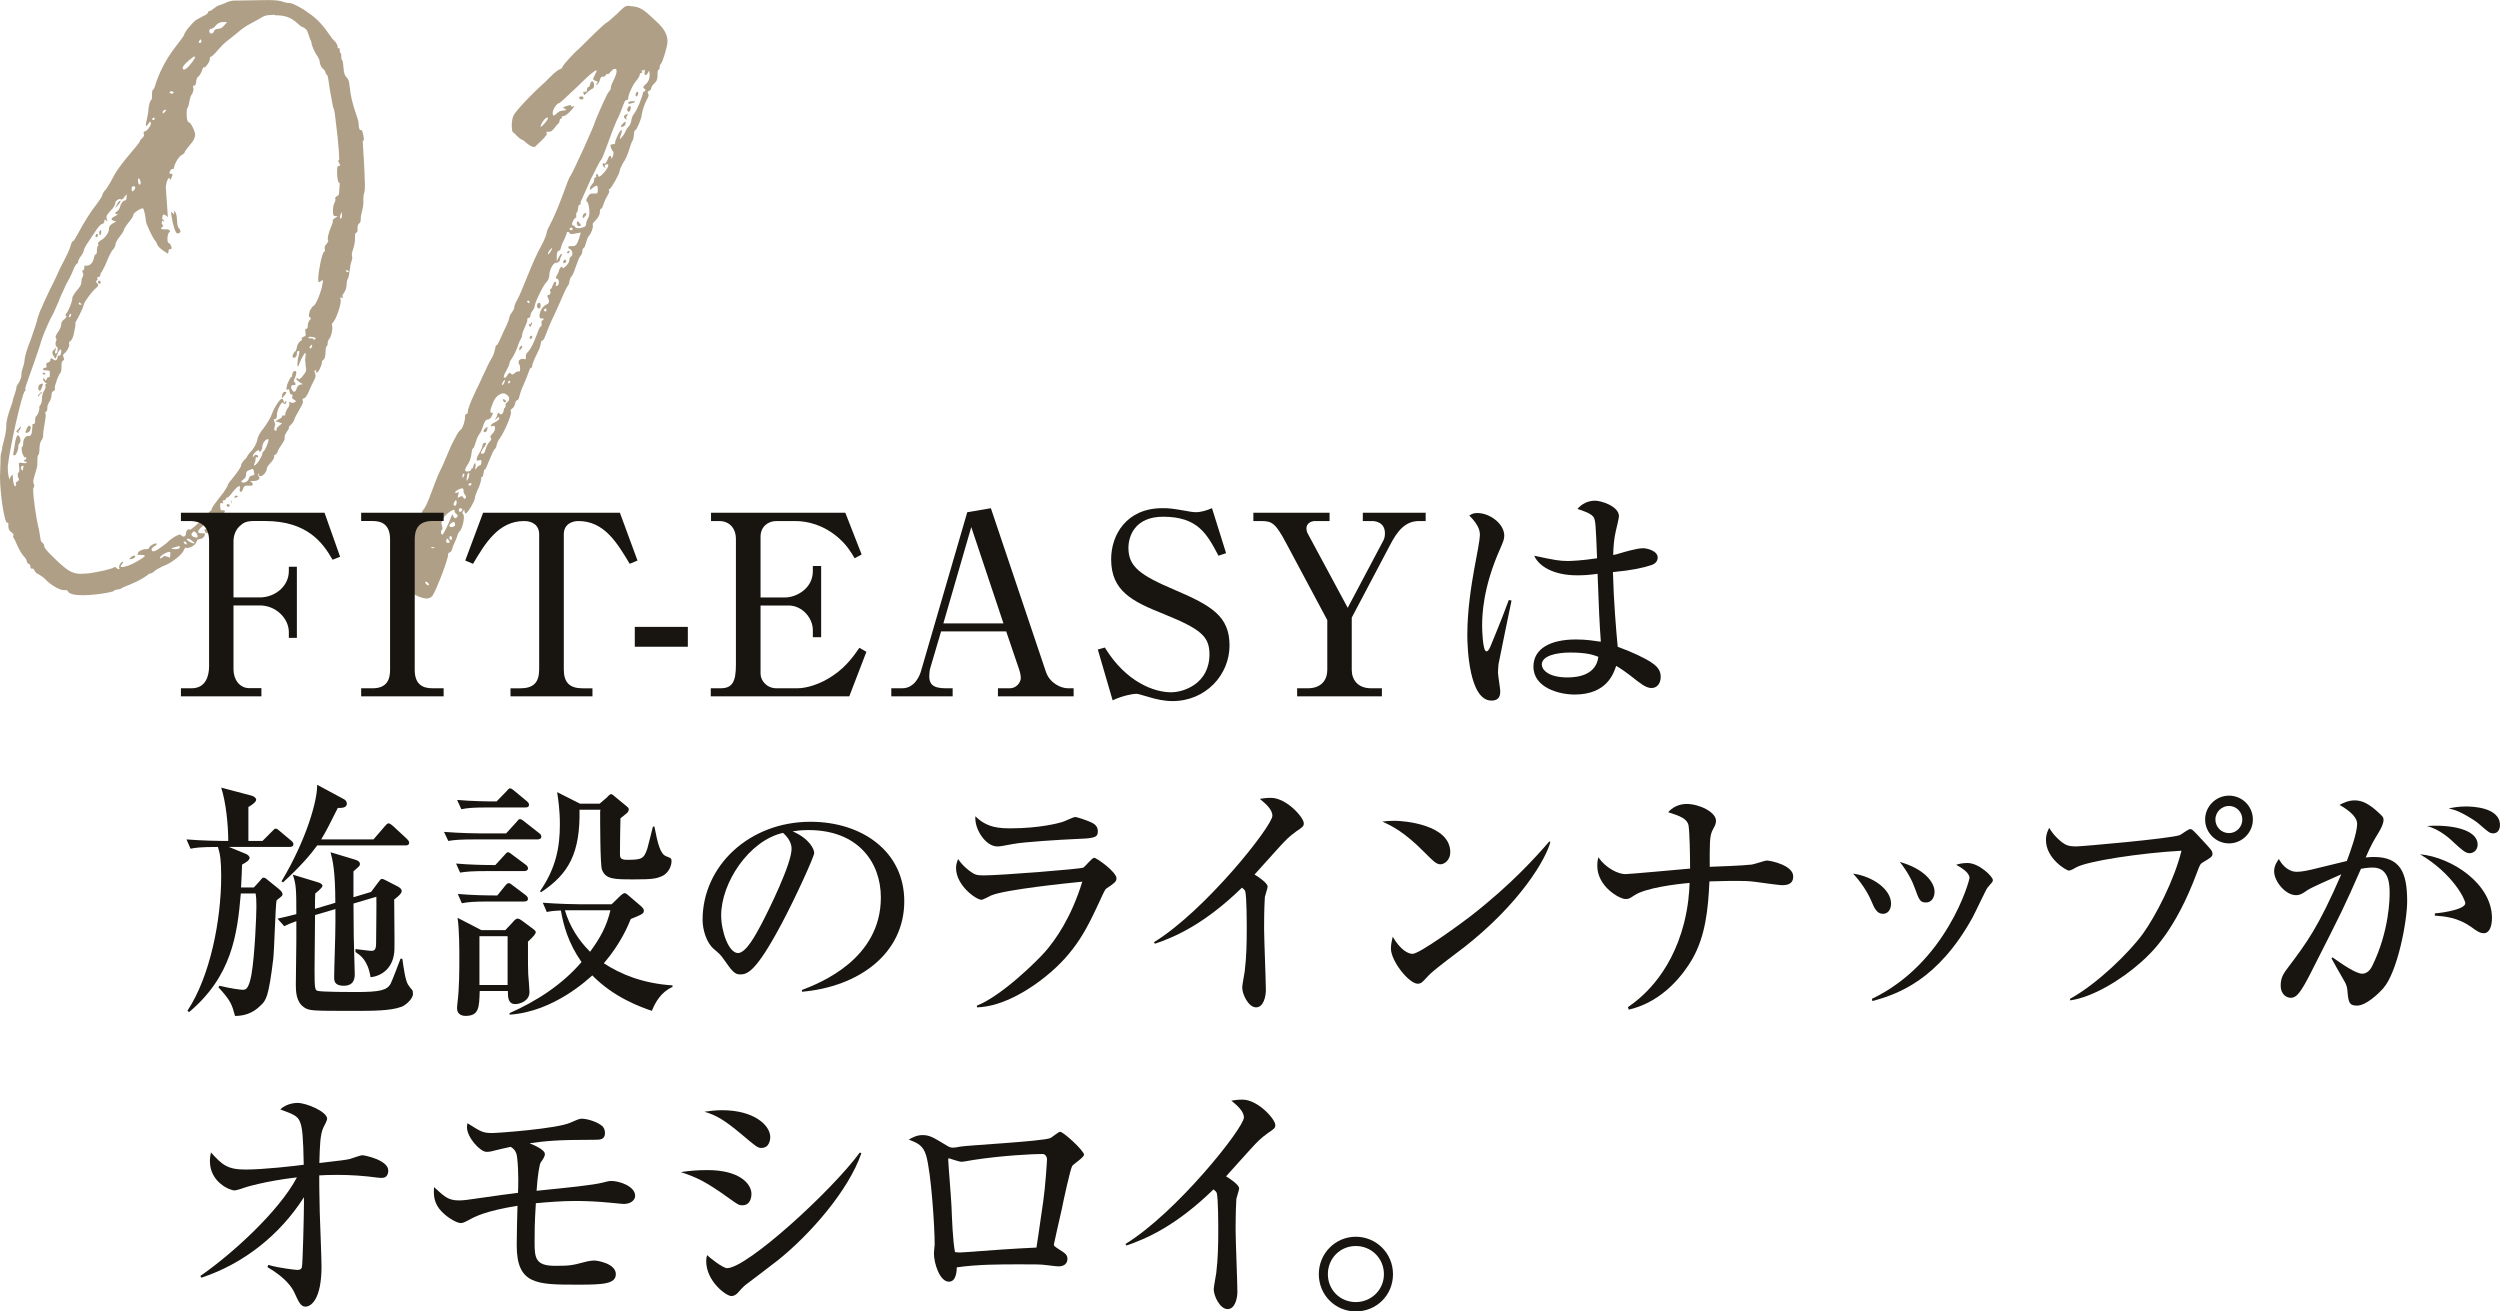 <?xml version="1.0" encoding="UTF-8"?><svg id="_レイヤー_2" xmlns="http://www.w3.org/2000/svg" viewBox="0 0 689.92 361.91"><defs><style>.cls-1{fill:#ae9f86;}.cls-1,.cls-2{stroke-width:0px;}.cls-2{fill:#181510;}</style></defs><g id="_レイヤー_1-2"><path class="cls-1" d="M18.82,163.29c-.14-.44-.58-.44-1.01-.44h-.29c-1.01,0-3.33-1.3-4.78-2.75-.58-.72-1.59-1.3-2.03-1.59-.43-.14-1.01-.58-1.16-1.01-.14-.29-.29-.58-.58-.58h-.29c-.14,0-.29-.14-.29-.58s-.29-.72-.43-.72c-.29,0-.43-.29-.58-.72,0-.43-.43-1.01-.87-1.45s-1.01-1.45-1.45-2.32-.87-2.03-1.16-2.46c-.14-.14-.29-.43-.29-.72l.14-.29c0-.29-.29-.58-.72-.87-.43-.29-.72-.87-.72-1.45v-.29c0-.58,0-.87-.14-.87l-.14.14c-.87,0-2.03-8.39-2.03-12.74l.14-4.2c0-.87,0-1.88.14-2.17l.29-1.16c0-.14,0-.72.14-1.01.72-2.75,1.01-4.05,1.01-5.36,0-1.59.43-3.04,1.45-5.94.29-.72.43-1.45.43-1.59l.58-1.74c.29-.87.43-1.74.43-1.88l.72-1.16c.29-.58.58-1.3.58-1.74v-.29c0-.43.14-1.16.29-1.59.29-.72.58-1.88.58-2.46,0-.72.72-3.19,1.74-5.65.87-2.46,1.74-5.07,1.88-5.93.29-.87.72-2.17,1.16-2.9.29-.87,1.16-2.61,1.88-4.2.72-1.45,2.17-4.34,3.04-6.37,2.17-4.2,2.61-5.07,3.04-6.52.14-.58.43-1.16.58-1.16.29,0,.72-.87,1.3-1.88,1.88-3.47,3.47-6.08,5.21-8.25.87-1.16,1.59-2.32,1.59-2.46,0-.29.43-1.16,1.16-1.88.58-.87,1.45-2.32,2.03-3.47.43-1.01,2.32-3.62,4.05-5.65,1.74-2.03,3.18-3.76,3.18-4.05,0-.14.29-.58.58-.72.29-.29.58-.72.58-1.01l-.14-.29c0-.29,0-.58.14-.58.72,0,1.88-1.59,1.88-2.32l-.14-.43c-.14,0-.29.14-.58.58-.29.44-.43.58-.58.58l-.14-.14c0-.29.14-.87.29-1.59.14-.72.43-1.88.43-2.61.14-1.45.43-2.61.87-2.89.14-.14.14-.87.14-1.59,0-.58.14-1.16.29-1.16s.43-.58.58-1.16c1.01-3.33,2.9-7.09,5.21-10.13,1.45-1.88,2.75-3.62,2.75-3.76,0-.72,2.32-3.47,3.33-4.2l2.17-1.16c.72-.29,1.16-.72,1.16-1.01,0-.14.14-.29.43-.29s.72-.43,1.16-.72l1.01-.72c.29,0,1.16-.43,2.03-.72.72-.43,1.88-.72,2.46-.72l9.26-.14c2.17,0,3.47.14,4.2.43.72.29,1.74.43,2.17.43.72,0,4.05,1.88,4.63,2.46,2.9,1.88,4.34,3.62,6.95,7.38,1.01.87,1.45,1.74,1.45,2.17,0,.29,0,.43.14.43h.29c.14,0,.14.15.14.44v.43l.14.43c.29,0,.29.58.29,1.01v.44c0,.58.43-.14.58,2.46.29,4.05,1.45,1.59,1.74,5.5.43,4.78,2.46,8.83,2.46,9.99v.14c0,1.01.29,1.74.43,1.74h.29c.14,0,.29.14.29.29.14.43.43,1.59.43,2.17,0,.29-.14.58-.29.58v.29c0,1.16.43,5.36.58,11.58v.72c0,1.74-.43,1.88-.43,3.33v1.01c0,1.88-.72,3.18-.72,4.34v.44c0,1.16-.87.87-.87,2.03v.72c0,1.3-.72.29-.72,1.74v.72c0,2.17-.87,3.47-.87,4.34l.14,1.01-.14.58c-.14.29-.14.72-.29.87-.43,3.04-.58,4.05-.87,4.34-.14.29-.29,1.01-.29,1.74-.14,1.88-1.16,2.32-1.16,2.9l.14.43c0,.14-.14.14-.14.14l-.58-.14v.14l.14.72c0,1.59-1.45,5.64-2.32,6.22l-.14.29.14,1.01c0,1.01-.43,2.75-.87,3.04-.14.29-.43.72-.43,1.16v.29c0,.72-.58.14-.58,2.31,0,1.01-.29,1.88-.58,2.03-.14.14-.43.29-.43.58v.14c0,.87-1.01,2.89-1.45,2.89-.14,0-.14-.14-.14-.43l.14-.14-.43-.15q-.14,0-.14.15c0,.14,0,.43.14.72l.14.58c0,1.01-.87,1.88-1.59,3.76-.72,1.88-1.3,2.61-1.88,2.61,0,0-.14.14-.14.29l.14.58c0,.87-2.03,3.62-2.46,5.07-.29,1.01-1.45,1.59-1.45,2.03v.29c0,.29-1.16,1.45-1.16,2.32v.44c0,.87-1.3,2.03-1.88,3.47-.14.58-.58,1.01-.72,1.01s-.29.14-.29.29v.29c0,1.01-2.03,2.46-2.03,3.18v.14c0,.72-1.01,2.03-1.74,2.03-.29,0-.43-.14-.43-.43l-.14-.29s-.14,0-.14.15.14.43.29.72l.14.29c0,.44-.58.87-1.59.87h-1.01l.14.14c.29.14.58.44.58.72s0,.43-.43.43h-1.3c-.43,0-.58.14-.87.72-.14.58-.43,1.01-.72,1.01-.14,0-.29-.29-.29-.58l.14-.72c0-.15-.14-.29-.29-.29-.29,0-.87.58-1.74,1.59-.58.87-1.3,1.59-1.59,1.59-.58,0,0,.72-.87.72-.29,0-.29.15-.29.29l.14.58-.58-.14c-.29,0-.29.29-.29.72,0,.58.14,1.3.29,1.3h.58c.29,0,.43,0,.43.29s-.72,1.01-.72,1.45v.14l-.72-.58v.72c0,1.01-.72,2.17-2.32,3.62-.58.44-.87.72-1.16.72s-.43-.14-.58-.58l-.14-.29c0-.14.14-.29.29-.29.43,0,1.16-.43,1.74-1.16.58-.58.87-.87.87-1.01s-.14-.14-.29-.14c-1.45,0-4.34,2.17-4.34,3.04l.14.29c.29.14.87.14,1.01.14h.43c.29,0,.29.14.29.29,0,.29-.29.87-.87,1.16l-1.16.29-.29.58c-.14.87-1.74,1.74-2.61,1.74l-.43-.14-.43.58c-.14,1.16-3.62,3.91-5.94,4.63-.72.44-1.74.87-2.17,1.3-.43.44-1.01.72-1.45.72-2.17,1.74-4.63,2.75-7.24,3.76-.43.29-.87.58-1.3.58s-1.01.14-1.3.44c-.14.29-4.92,1.16-8.54,1.16-2.03,0-3.62-.29-4.05-1.01ZM4.49,133.76l-.14-.43c0-.15.14-.29.43-.44s.43-.43.43-.58c0-.29-.14-.44-.29-.72v-1.01c.29-.14.43-.58.43-1.01l-.14-1.45c0-.29,0-.43.29-.43l1.3.14c.43,0,.58-.14.58-.29s0-.14-.14-.14h-.43l-.14-.14v-.14c0-.15.14-.29.29-.29.29,0,.29-.14.29-.43l-.14-.29-.29.14c-.14,0-.43-.58-.72-1.3l-.14-1.16c0-.29,0-.44.14-.44.14-.14.29-.43.29-.72v-.29c0-1.16.72-2.03,1.3-2.03h.43c.29,0,.58-.29.72-1.3l.14-1.88c0-.14.14-.14.43-.14.14,0,.29-.43.29-.87v-.44c0-.29.14-.72.29-.87.58-.44.87-1.59.87-2.17v-.44c0-.14.14-.29.29-.43s.43-.87.43-1.59.14-1.74.58-2.32c.29-.43.43-.87.43-1.3l-.14-.29c0-.14.14-.29.29-.29h.29l-.43-.29c-.29-.29-.72-.72-.72-1.01l.14-.43s.14.14.29.43l.29.29c.14,0,.29-.15.29-.44.14-.29.29-.43.43-.43h.29c.14,0,.14-.29.14-1.59,0-.14-.29-.29-.87-.29h-.29c-.43,0-.72-.14-.72-.29,0-.29.29-.43.58-.43s.43-.14.43-.29l-.14-.58c0-.29.14-.43.43-.58.58-.14.72-.44.72-.58v-.29l.14-.29h.14l.58.29.43.29c.43,0,.72-.43.72-1.01,0-.14,0-.29.14-.29h.29c.43,0,.58-.72.58-1.45l-.14-.29c-.29,0-.72.58-1.01,1.45l-.43,1.16c-.58-.87-.87-1.16-.87-1.74,0-.29.14-.58.58-.87l.43-.58-.14.87c-.14.14-.14.43-.14.58s0,.29.14.29c.43,0,.58-.72.58-1.16s0-.72-.29-.72c-.14-.14-.29-.43-.29-.72v-.44l.29-.87-.29-.58c0-.43.43-1.16.87-1.74.43-.72.72-1.45.72-1.88v-.29c0-.14.29-.72.72-1.01.43-.29.72-.72.72-.87l-.14-.14c-.14,0-.14-.14-.14-.29l.14-.29c.58-.44,1.74-3.47,1.74-4.2v-.14c0-.43.72-1.45,1.3-2.17.72-.72,1.16-1.59,1.16-1.88l.14-1.3c.29-.43.43-.87.43-1.3l-.29-.72c0-.14.14-.29.14-.29.29,0,.43-.29.43-.72v-.29c0-.29.14-.29.29-.29h.58c.72,0,1.59-.87,1.74-2.03.14-.58.29-1.01.43-1.01.29,0,.43-.43.43-.87v-.44c0-.43.14-.72.14-.87.14-.14.29-.29.29-.44l-.14-.43c0-.29.43-.72,1.01-1.01,1.01-.58,2.03-2.03,2.03-3.04v-.14c0-.58.58-1.16,1.45-1.59l.58-.29-.58-.14c-.43-.14-.72-.29-.72-.58s.43-.44.87-.72c.58-.29.87-.58.87-.72l-.29.14c-.14,0-.43,0-.43-.29,0-.14.29-.43.58-.58s.72-.87.87-1.59c.29-.72.72-1.3,1.16-1.3.29,0,.43-.29.43-.43l.14-1.3-.58.58c-.14.44-.72.87-.87.87l-.43-.14c-.58,0-1.3.58-1.3,1.01v.14c0,.29-.43,1.3-1.3,2.03-.72.87-1.16,1.3-1.16,1.88l.29,1.16-.29-.29-.43-.29s-.14.14-.14.58c-.14.43-.43.72-.72.72s-1.16,1.01-1.88,2.17l-2.32,3.47c-.43.72-.72,1.3-.72,1.59,0,.14-.29.87-.72,1.45-.58.72-.87,1.45-.87,1.59,0,.43-.14.58-.29.58s-.72.87-1.16,2.03c-.43,1.16-1.45,3.04-2.03,4.05-.43,1.16-1.45,3.04-1.88,4.34-1.16,2.75-1.59,3.62-2.32,4.92-.87,1.74-2.46,5.64-2.61,6.37,0,.29-1.01,3.19-2.17,6.51-1.16,3.19-2.17,6.08-2.17,6.37l.14.15c0,.29-.14.43-.29.58-.87,1.16-4.05,15.49-4.63,20.56,0,.58,0,1.59.14,2.46l.29,1.3s.14-.29.29-.72l.58-.72s.14.58.14,1.59c.14,1.01.43,1.74.58,1.74.14-.14.29-.29.29-.43ZM3.62,125.51l.43-2.61c.14-1.45.58-2.61.72-2.75h.14c.43,0,.72.72.72,1.3,0,.29,0,.58-.14.72-.29.29-.43.58-.43.87v.29c0,.72-.58,2.32-1.01,2.32-.29,0-.43-.14-.43-.14ZM4.49,119.14c0-.14.29-.43.72-.87l.43-.58.14.14-.14.29c0,.44-.29.72-.43.72l-.14.14.14.58-.72-.43ZM6.51,128.69v-.14c-.29,0-.43,0-.58.14,0,0-.14.14-.14.29s0,.43.14.58l.29.43.29-1.3ZM6.95,119.43l.43-1.16c.29-.58.58-.87.72-.87,0,.29.43.14.43.58l-.14.44c0,.43-.43.87-.87,1.01h-.58ZM24.61,158.22c2.75-.44,6.22-1.16,6.66-1.59l.43-.14c.14,0,.29,0,.29.14.29.29.58.44.72.44s.29,0,.29-.14l-.14-.44c0-.58.58-1.45,1.01-1.45l.14.14-.29.44c-.29.29-.43.58-.43.72s.14.14.43.14c.72,0,2.17-.43,3.91-1.45,1.59-.87,2.32-1.45,2.32-1.59,0-.29-.29-.29-1.01-.29s-1.01,0-1.01-.14l.29-.72c.43-.29,1.16-.72,1.74-.72.72,0,1.16-.14,1.16-.29,0-.29.43-.72,1.01-1.01.43-.29.72-.29,1.01-.29q.14,0,.14.14c0,.14-.29.44-.87.72-.29.29-.58.58-.58.72s0,.29.14.44.29.14.43.14c.29,0,.87-.29,1.88-1.01,1.01-.72,2.03-1.45,2.03-1.59.72-.72,2.61-2.03,3.47-2.03l.14.14c.29.29.58.44.72.44.43,0,.72-.44.72-1.16.14-.58.43-.87.72-.87l.29.14c.29,0,.87-.58,1.45-1.01.58-.58,1.3-1.16,1.59-1.16s.87-.58,1.3-1.3l1.16-1.59c.29-.14.58-.43.58-.58v-.14c0-.29.58-1.16,3.33-4.63.43-.72,1.01-1.59,1.01-1.74s.43-1.01,1.01-1.59c1.88-2.32,2.75-3.62,2.75-4.05v-.15c0-.29.43-.72.72-1.16.43-.44.87-.87.87-1.01s.58-1.01,1.45-1.88c.72-.87,1.3-2.17,1.45-2.89,0-.72.87-2.17,1.74-3.19.87-1.16,2.03-3.04,2.32-4.05.72-1.88,2.17-4.05,2.75-4.05.14,0,.43.43.43.72s.14.44.14.44l.29-.29c.14-.14.14-.29.29-.29v.29c0,.44-.14.58-.43.58-.14,0-.29-.14-.43-.29l-.14-.14c-.43,0-1.59,2.17-1.59,3.47v.14c0,.58-.14,1.01-.58,1.01-.14,0-.29,0-.29.14l.43,1.3-.14.44-.14.87c0,.29.14.43.43.43l.29-.14-.14-.29c0-.15.29-.58.72-.87l.87-.72-1.88-.58c1.16-.72,1.88-.87,1.88-1.45,0-.15.14-.15.29-.15h.43c.14,0,.14-.14.14-.29v-.14c0-.29.29-.87.58-1.45.43-.43.58-1.01.58-1.3l-.14-.58.87.29c.58,0,1.01-.29,1.01-.44s-.14-.29-.43-.43-.58-.29-.58-.72l.14-.43c0-.14-.14-.29-.29-.29-.29,0-.43-.29-.58-.87,0-.43-.14-.58-.29-.58l-.43.14c-.14,0-.14-.14-.14-.29l.29-1.3c.43-1.01.87-1.88,1.01-1.88s.29-.14.29-.43c0-.44.14-.87.43-1.16l.43-.14c.14,0,.29.14.29.43,0,.43-.14,1.01-.43,1.59l-.29.87q0,.14.14.14c.14,0,.29.14.29.43l.14.14c0,.15-.14.29-.43.29h-.29c-.29,0-.58.29-.58.58l.14.58c.29.43.58.72.72.72.29,0,.58-.43.72-1.01.14-.58.72-1.01,1.16-1.01.29,0,.43,0,.43-.15l-.72-.43c-.58-.43-1.01-.72-1.01-1.01l.29-.29.14.29.29.14c.29,0,.72-.43,1.16-1.01.58-.72.87-1.16.87-1.74l-.14-.87-.14-1.74.14-1.59c0-.14,0-.29-.14-.29s-.72.87-1.3,2.17c-.43,1.01-.58,1.59-.72,1.59l-.14-.44.14-1.59.43-2.03c0-.29-.14-.29-.29-.29h-.14c-.14.14-.29.43-.29.72v.29c0,.29-.29.87-.72.87h-.29l-.14-.15v-.58c.29-.58.58-1.01.72-1.01s.29-.43.43-1.01c0-.58.43-1.3.72-1.59.43-.29.72-.58.72-.72l-.14-.29c0-.14.29-.29.58-.43.43-.14.58-.29.58-.58l-.14-1.16c0-.29,0-.43.29-.43s.43-.43.43-.87v-.29c0-.43.29-.87.43-1.16.29-.29.43-.43.43-.58l-.29-.29c-.14-.15-.29-.29-.29-.58l.29-1.3c.43-.72.87-1.3,1.01-1.3.58,0,2.32-4.34,2.46-6.08l.14-.58c0-.29-.14-.44-.14-.44l-.87.58c-.14,0-.14-.14-.29-.29v-.72c0-1.88,1.01-6.95,1.59-7.38.14,0,.29-.29.29-.43l-.14-.44c0-.43.14-.87.43-1.16s.58-.72.58-1.16l-.14-.29c0-.58.29-1.88.72-2.89.43-1.01.72-1.74.72-2.17l-.14-.14s.29-.43.87-.72l.58-.43h-.43c-.72,0-.87-.14-.87-1.45,0-.87.14-1.88.43-2.17l.29-.87-.14-.43c0-.14.29-.43.43-.58.58-.14.72-.58.72-1.59l.14-1.88c0-.14-.14-.29-.29-.29-.14-.14-.43-1.3-.43-2.46v-1.01c0-.87.14-1.16.43-1.16s.43,0,.43-.14l-.72-1.45.29.15c.14,0,.14-.15.14-.58,0-1.01-.14-2.75-.43-5.79-.87-7.38-.72-7.09-1.3-8.54l-.87-4.78c-.29-2.17-.58-3.91-.72-3.91s-.29-.29-.43-.58c0-.29-.29-.87-.72-1.16-.43-.29-.72-1.01-.87-1.59,0-.58-.29-1.3-.58-1.74-.58-.72-1.74-3.04-1.74-3.91v-.14c-.58-1.01-.72-2.17-1.3-3.33-.58-.58-1.16-.87-1.3-.87s-.72-.44-1.16-.87c-1.88-1.74-3.47-2.32-6.37-2.32v-.14c-1.3.14-2.46-.14-4.05,1.01l-2.9,1.59c-.87.43-2.32,1.45-3.47,2.46l-2.9,2.32c-.58.43-1.59,1.45-2.46,2.46-.72.87-1.59,1.74-1.88,1.74-.14,0-.29.29-.29.72v.14c0,.58-1.16,2.17-1.59,2.17l-.14-.14v-.14l-.43,1.16c-.29.72-.72,1.45-1.01,1.59s-.58.87-.58,1.59c-.14.43-.14.87-.43.87h-.14q-.29,0-.29.29l.14.58c0,.58-.29,1.45-.58,1.74-.14.14-.43,1.01-.58,1.88-.14,1.01-.43,1.74-.58,1.74,0,0-.14.43-.14,1.16v.87c0,1.01.29,1.88.58,1.88.43,0,1.45,1.74,1.74,3.19v.29c0,.72-.29,1.45-1.3,2.61-.87,1.01-1.59,2.03-1.59,2.17,0,.29-.29.43-.72.72-.72.29-1.88,2.03-2.17,3.33,0,.29-.14.58-.29.58h-.29c-.14,0-.43.29-.58.58l-.14.43c0,.29.14.29.29.29.43,0,.58.15.58.29l-.29.72c-.14.44-.29.72-.29.72l-.29-.44-.14-.14c-.14,0-.29.29-.58,1.01l-.29,1.45.58,8.4c-.58-.58-.87-.72-1.16-.72s-.29.29-.43,1.16c.29.29.58.43.58.58l-.14.14c-.14,0-.29-.14-.43-.29l-.14.87c.29.43.43.58.43.72l-.14.14c-.29.14-.43.29-.43.44s.14.29.58.29h.87c.58,0,1.01.29,1.01.58l-.29.29c-.29.29-.43,1.16-.43,1.88,0,.58.14,1.01.29,1.01.29,0,.58.43.72.87l.14.43c0,.29-.14.43-.43.43h-.14c-.14,0-.29.14-.29.58,0,.29,0,.58-.29.58l-1.3-.87c-.87-.58-1.45-1.3-1.59-1.74,0-.14-.29-.72-.58-1.01-.72-.87-2.32-4.34-2.46-5.21-.14-1.59-.58-3.62-.87-3.62-.72,0-2.61,1.3-2.61,1.74v.14c0,.29-.58,1.16-1.3,2.03-.72.87-1.3,1.88-1.3,2.03,0,.29-.58,1.16-1.16,1.88-.58.72-1.16,1.74-1.16,2.03v.14c0,.29-.29.87-.58,1.3-.43.29-1.16,1.74-1.74,3.19-.58,1.45-1.3,2.75-1.45,3.04-.29.29-.43.58-.43,1.01,0,.14-.14.44-.58.44-.14,0-.29.14-.29.29l.14.43-.29.29c-.14,0-.14.14-.14.29s.14.29.29.43.29.29.29.58c0,.15-.14.29-.43.58-1.3,1.01-3.47,4.05-3.62,4.92,0,.29-.58,1.59-1.16,2.75l-1.16,2.17.14.29-.43,2.32c-.14,1.01-.58,2.03-1.01,2.32-.29.14-.43.58-.43.72l.14.29c0,.58-.72,2.03-1.45,2.46-.14.14-.29.29-.29.58l.29,1.01c0,.14-.14.29-.43.43-.14.14-.29.58-.29,1.01v.72c0,.72-.14,1.45-.29,1.59-.43.14-1.59,3.47-1.59,4.2l.14.14c0,.29-.29.58-.58.72-.14,0-.43.43-.43.87v.29c0,.43-.29,1.3-.58,1.74-.29.44-.58,1.01-.58,1.59v.29c0,.43-.14.87-.43.87,0,0-.14,0-.14.14l.14,1.01-.29,2.03c-.14,1.01-.43,2.32-.43,3.04v.29c0,.43-.14,1.01-.43,1.3s-.58,1.3-.58,2.32c0,.87-.14,1.88-.43,1.88,0,.14-.14.44-.14.87v.58c0,.72,0,1.74-.29,2.46-.58,2.03-.87,2.89-.87,3.47l.29,1.01c0,.29-.14.58-.29.72v.58c0,1.88.72,7.38,1.59,10.86l.43,2.61c0,.43.29.87.58,1.01.14.14.43.43.43.87s.72,1.3,1.45,2.03c4.49,4.49,5.94,5.65,8.69,5.65l2.32-.14ZM10.42,109.29c0-.14.29-.43.58-.72l.43-.44.14.14c0,.14-.14.29-.43.44-.29.43-.58.72-.58.72l-.14-.14ZM10.57,107.12c0-.43.14-.87.43-1.01l.58-.29v.14l.14-.14.14.29-.29.72c-.14.58-.43,1.01-.58,1.01-.29,0-.43-.43-.43-.72ZM11.73,103.07l.14-.29c.14,0,.72.29.72.43s-.14.14-.43.14-.43-.14-.43-.29ZM19.4,87.43l.29-.58q0-.14-.14-.14l-.14-.14-.14.14-.29.58.14.29.29-.15ZM22.58,83.96l-.58-.44v-.14l-.14.14q-.14,0-.14.14c0,.29.14.44.43.44s.43-.14.43-.14ZM26.64,65.43c-.14,0-.29,0-.29-.14,0-.29.14-.58.29-.72h.29l.14.29-.29.58h-.14ZM27.07,77.88v-.14c0-.15.14-.29.29-.29.29,0,.43.14.43.44,0,.14-.14.43-.29.43-.29,0-.43-.14-.43-.43ZM27.36,64.27c0-.29.14-.58.29-.72h.14c.14,0,.14.14.14.43,0,.58-.14.87-.29.87s-.14-.14-.29-.58ZM31.85,57.18l.58-1.01c.14-.43.43-.72.72-.72l.14-.15v.15s-.14.58-.72,1.16l-.72.72v-.14ZM35.61,154.31l.58-.58c.29-.29.72-.43.87-.43l.29.29c0,.29-.72.72-1.45.72h-.29ZM36.91,52.55c.29-.29.43-.58.43-.87,0-.14-.29-.29-.58-.29-.14,0-.43.14-.43.58v.29c0,.29.14.58.29.58l.29-.29ZM38.8,50.52v-.29c0-.58-.43-1.01-.58-1.01s-.14.15-.14.44v.29c0,.58.29,1.01.43,1.01s.29-.14.29-.43ZM42.7,32.71l-.14-.29c-.14,0-.58.29-.58.43s.14.29.43.29c.14,0,.29-.29.29-.43ZM44.73,153.88c.29-.29.58-.43.87-.43l1.3.43.14-1.16c0-.29-.14-.43-.29-.43h-.14c-.29,0-2.46.87-2.46,1.74v.14l.58-.29ZM45.45,30.98l.43-.58-.29-.14c-.43.14-.72.43-.72.87,0,.14.14.14.14.14l.43-.29ZM47.92,25.62c0-.29-.29-.43-.58-.43-.14,0-.29,0-.43.14l-.14.29.72.29.43-.29ZM47.34,59.64l-.14-1.16c.14,0,.29.14.43.29l.43.44v-1.01c.14,0,.29.14.43.58.58,1.01.14,3.47.87,4.2.29.29.43.58.43.87s-.29.58-.87.58c-.43,0-1.16-2.03-1.59-4.78ZM49.65,150.98c0-.14-.14-.29-.29-.29l-1.45.43c-.29,0-.58.14-.58.29,0,0,.43.14,1.16.14.87,0,1.16-.29,1.16-.58ZM51.39,18.96c1.3-1.16,2.46-2.89,2.46-3.19v-.14c-.29,0-.43,0-.58.14-1.45,1.01-2.9,2.46-2.9,3.04.14.29.29.43.43.43l.58-.29ZM51.53,150.12c0-.43-.43-.72-.58-.72l-.29.14c0,.29.43.72.72.72q.14,0,.14-.14ZM53.71,149.83s-.29-.29-.72-.58c-.58-.58-1.01-.58-1.01-.58h-.29l-.14.14c0,.43,1.45,1.16,2.03,1.16,0,0,.14,0,.14-.14ZM54.57,147.94l-.29-.72-.58-.58c-.14,0-.29,0-.43.14-.29.29-.43.44-.43.72s.29.58.72.72l.58.14c.29,0,.43-.14.43-.44ZM55.59,11.15s0-.14-.14-.14v-.15l-.29.15c-.14.14-.29.43-.29.72,0,.14.29.14.43.14.29-.14.29-.43.29-.72ZM59.06,8.69c0-.44.58-.72,1.01-.72.58,0,1.3-.29,1.74-.87l.87-1.01h-1.16c-.72,0-1.45.29-2.03,1.01-.43.58-1.01.87-1.3.87-.14,0-.43.14-.43.43v.29c0,.29.29.58.58.58s.58-.29.72-.58ZM62.54,139.4c0-.15.14-.29.29-.29.29,0,.58.14.58.44,0,.14-.14.29-.43.29s-.43-.14-.43-.43ZM63.69,138.25v-.15s.14,0,.14.15l.14.72c-.14,0-.29-.58-.29-.72ZM64.71,137.09c0-.14.14-.29.43-.29.43,0,.58,0,.58.15l-.43.29-.29.14c-.29,0-.29-.14-.29-.29ZM68.62,132.17c.43-1.45,1.59-.58,1.59-1.45l-.14-.43c0-.43-.14-.87-.43-.87h-.14c-.14.15-.72.29-1.01.44-1.01.43-.14,1.59-1.16,2.32-.43.29-.72.58-.72.72s.29.29.58.29c.43,0,1.16-.29,1.45-1.01ZM72.38,125.22c0-.14.14-.58.43-.72.43-.43,1.3-2.46,1.3-3.18l-.14-.14c-.72,0-1.59,1.16-1.59,2.17,0,.72-.43,1.3-.72,1.3,0,0-.14,0-.14-.29l-.14-.14c-.43,0-1.59,1.01-1.59,1.59v.44l.14-.14c.14-.44.43-.58.72-.58s.58.14.58.44c0,.14,0,.29-.14.29l-.29-.14c-.14,0-.29.29-.29.58v.14c0,.72-.43,1.3-.43,1.45s0,.15.14.15c.58,0,2.17-2.61,2.17-3.19ZM77.74,109.73c.14-.14,0-1.59.87-1.59.29,0,.43,0,.43.14s-.14.29-.43.72c-.43.58-.72.87-.87.87v-.15ZM86.86,93.66l.29-.29c0-.14-.43-.29-1.16-.43h-.43c-.29,0-.43.14-.43.29s.14.14.29.14h.72c.14,0,.29,0,.29.14l.14.29.29-.15ZM86.13,95.4v-.29c-.14,0-.29.14-.43.29s-.29.43-.29.58,0,.14.29.14h.14c.14-.14.29-.43.29-.72ZM94.09,60.22c.29-.14.29-.58.29-.87l-.14-.87s-.43,1.01-.43,1.59c0,.14,0,.29.14.29l.14-.15ZM96.27,74.98c0-.14-.43-.43-.58-.43l-.29.14c.14.29.43.43.58.43l.29-.14Z"/><path class="cls-1" d="M111.27,162.42c-.14-.29-.43-.58-.58-.58h-.14c-.43,0-2.03-2.17-2.03-2.75l1.01-1.01c1.45-1.45.58-1.59,2.17-4.63,1.88-4.05.72-3.91,2.32-6.37,1.88-3.04,2.32-5.94,2.75-6.37,1.16-.87,3.04-7.53,4.78-11,1.3-2.46,2.46-6.08,4.05-8.83.58-1.16.87-1.74,1.59-2.32.58-.58,1.16-2.32,1.16-3.76,0-.29.14-.58.43-.58.14,0,.29-.14.29-.29v-.14c0-.72.58-2.46,2.17-5.79.58-1.01,3.62-7.96,4.34-8.97,1.16-1.74,1.01-3.76,1.45-3.76s1.3-2.61,2.9-5.79c1.01-2.32.29-1.88,1.45-3.47,1.01-1.3,0-.87,1.3-3.18,1.45-2.46,4.2-10.71,6.8-15.2,1.88-3.62,1.01-3.18,1.88-4.78,3.33-6.23,5.21-13.32,6.08-14.33.72-1.01,6.8-14.33,6.8-15.05,0-.14,2.61-6.08,2.75-6.22,1.01-2.46,1.59-2.17,1.59-3.04,0-.43.29-1.16.58-1.74.58-1.16,1.01-2.17,1.01-2.9,0-.29-.14-.58-.43-.58-1.01,0-1.3,1.45-2.03,1.45-1.01,0-.14.72-1.3.72h-.14c-.87,0-.43,1.3-1.45,2.17l-.43.29.58-1.01c0-.14-.29-.14-.58-.29-.43-.14-.72-.29-.72-.58l1.01-2.17-.14-.14c-.43,0-2.03,1.3-4.92,4.2-2.75,2.61-5.07,4.78-5.21,4.78-.72,0-1.88,1.74-1.88,2.75,0,.58.14.72.29.72.43,0,1.3-1.3,2.17-1.3.87-.14,1.3-.14,1.3-.29l-.43-.29c-.29-.14-.43-.14-.43-.29s.29-.14.87-.44l1.01-.29c.14,0,.29.14.29.29s.14.14.29.14l.58-.14c0,.44-2.17,2.75-2.9,2.75-.29,0-.58.14-.58.29l.14.29-.29.14c-.58,0-.29,1.16-.72,1.3-.72.58-1.59,2.32-2.46,2.32h-.58c-.14,0-.29,0-.29.14l.14.58c-1.16,1.59-1.59,1.74-3.33,3.47h-.29c-.87,0-2.46-1.45-2.75-1.74-1.3-.58-1.45-.87-2.75-2.17-.43,0-.58-.87-.58-2.03,0-.87.14-1.88.43-2.61.43-1.16,4.92-5.94,8.83-9.41.87-.87,3.18-3.33,4.05-3.47.29-.14.72-.43.72-.72s2.9-3.62,4.49-4.92c.72-.72,7.24-7.24,7.67-7.24.14,0,1.3-1.01,2.75-2.32,1.74-1.74,2.32-2.32,3.18-2.32l1.16.14c1.74.14,2.9.72,5.07,2.75,1.59,1.59,4.63,3.62,4.63,6.95,0,1.3-1.3,5.5-1.74,6.08-.29.14-.43.72-.43,1.16,0,.87-.58.14-.58,1.45v.43c0,1.88-.43,1.88-1.3,2.9-.72.87-.14,1.16-1.01,1.59-.29.14-.43.29-.43.43l.14.29.14.43c0,.29-.14.72-.43,1.16-.72,1.3-1.3,3.18-1.45,4.2,0,1.01-1.45,4.34-1.74,4.34-.58,0-.29,1.74-.72,2.75-.87,1.3-1.16,4.2-2.75,6.37-.43.87-.87,1.74-.87,2.03,0,.87-2.46,5.07-2.75,5.07-.14,0-.29.14-.29.29l.14.43c0,.29-.29.72-.58,1.3-1.16,1.88-1.16,3.47-1.74,3.47-.14,0-.29.44-.29,1.01,0,.72-.58,1.59-1.16,2.17-.58.58-.87,1.01-.87,1.16.14,0,.14.14.14.29,0,.72-.43,2.17-1.16,2.89-.72.87-.87,3.19-1.45,3.33-.58.43,0,1.3-.87,2.17-.87,1.3-1.59,4.49-2.32,5.5-1.01,1.01-.43,2.03-1.16,2.75-.72,1.01-1.16,2.46-3.62,7.82-2.46,4.92-2.61,6.95-3.33,7.24-.72.14-.14,1.01-1.3,3.18-1.01,2.03-1.59,3.47-1.59,3.91v.15c0,.29-.14.29-.29.29-.43,0-.58,1.45-2.03,4.63-1.59,3.47-1.01,3.91-1.74,4.34-.87.14-.29,1.45-1.45,2.32-.29.14-.43.43-.43.58l.14.44c0,1.01-1.74,5.21-3.04,7.09-1.3,1.74-.72,2.46-1.45,3.04-.72.58-2.32,5.65-2.75,5.65s-.29,2.03-.72,2.03c-.14,0-.29.14-.29.29v.29c0,.43-.29,1.45-.72,2.46-.58,1.16-1.01,2.46-1.01,2.75,0,.87-2.03,4.34-2.61,4.34-.14-.14-.29-.43-.29-.72l.14-.29q-.14,0-.43.29c-.14.14-.29.29-.29.43l.29.58c.14.14.14.43.14.87,0,1.01-.43,2.9-1.16,3.76-.72.72-.29.72-1.3,2.9-1.16,2.32-.58,2.46-1.45,2.89-.29.14-.43.29-.43.43v.15c0,1.45-3.33,9.99-4.34,11.44-.43.43-.87.72-1.59.72-1.3,0-3.18-.87-6.51-2.75ZM118.36,161.41c0-.29-.29-.72-.72-.87h-.14q-.14,0-.14.14v.14c.14.29.43.58.72.72h.14q.14,0,.14-.14ZM119.95,151.13c0-.14-.43-.14-.43-.14-.29,0-.58,0-.58.14.14.14.43.14.72.14l.29-.14ZM124.59,142.44l.29-.58.14.44c.14.43.43.72.58.72s.43-.14.58-.43l.14-.29c0-.29-.87-.72-.87-1.16v-.29q0-.14-.14-.14h-.14c-.72.14-3.33,1.88-3.33,3.76l.29,1.3c0,.58-.43.29-.43,1.01v.15c0,.29.14.58.29.58h.14c.29-.14,1.74-3.04,2.46-5.07ZM124.15,149.54l-.29-.44c-.14-.29-.29-.43-.43-.43s-.29.14-.29.72c0,.29.14.43.43.43h.29q.29-.14.29-.29ZM125.6,144.9c0-.43-.14-.87-.43-.87s-.14,0-.58.29c-.43.29-.58.58-.58.72,0,.29.29.43.58.43.43,0,1.01-.29,1.01-.58ZM124.73,148.67c0-.29,0-.58-.29-.72h-.14c-.14,0-.29.15-.29.44s.14.58.43.58.29-.14.29-.29ZM126.03,138.54l-.14-.58c-.14,0-.72.72-.72,1.3,0,.15.14.29.43.29s.43-.58.43-1.01ZM128.64,137.23c0-.58-.72-.87-.72-1.59v-.29c0-.29-.14-.58-.29-.58-.72,0-2.03.72-2.03,1.16q0,.14.14.14l.43-.14.29-.14.14.14-.29,1.3.14.14.43-.29.43-.14c.29,0,.43.14.58.43s.29.29.43.29l.29-.43ZM127.19,141.14c.29-.14.43-.29.43-.43,0-.29-.29-.44-.58-.44s-.43.14-.43.44.14.58.43.58l.14-.14ZM128.2,131.01c0-.14-.14-.29-.29-.29s-.29.29-.29.58c0,.43,0,.58.14.58l.43-.87ZM130.09,129.56l-.14-.15.29-.14c.58,0,.14-1.01.87-1.45.14,0,.14.43.14.87l-.14.72.14.15.29-.44c.87-1.16,1.16-.29,1.3-1.45v-.43c0-.14,0-.29-.14-.29l-.87.15q-.29,0-.29-.15c0-.43.14-1.01.72-1.88.43-.72.87-1.74.87-2.03,0-.43.29-.87.72-.87l.29.14c0,.29-.29.87-.72,1.3-.43.72-.72,1.16-.72,1.45,0,.14.14.14.58.14.72,0,.58-1.88,1.74-3.19.43-.43.58-.72.58-.87l-.29-.58c0-.14.14-.43.58-.87.58-.58.72-1.16.72-1.59s-.14-.58-.43-.58l-.58.14-.14-.14c0-.29.43-.72,1.16-1.01.58-.29,1.16-.72,1.16-1.01s0-.43-.14-.43l-.43.29-.43.43-.14-.14s.58-.72.58-1.16c0-.29.29-.58.43-.58s.14,0,.14.14c0,.29.29.29.58.29.87-.43.43-1.59,1.01-1.88.14-.14.14-.29.14-.44v-.43c0-.14.14-.29.43-.58.43-.29.58-.72.58-1.01,0-.72-1.01-1.45-1.59-1.45-1.01,0-2.32,1.01-2.9,2.61-.43,1.16-.72,1.88-.72,2.32,0,.29.14.43.29.43h.29l.14.14-.29.72c-.29.58-.72,1.01-1.16,1.01-1.16,0-1.16,2.61-2.32,4.05-1.01,1.3-1.16,3.62-1.74,3.91-.58.43-.14,2.32-1.3,4.2-.58.87-.87,1.45-.87,1.88,0,.14.14.29.58.29h.29c.58-.14.87-.43.87-.58ZM129.07,132.31c.29-.44.43-1.01.43-1.3s0-.58-.14-.58l-.29.29c-.14.44-.29,1.01-.29,1.45v.58l.29-.43ZM130.09,133.76v-.29q0-.14-.14-.14h-.29c-.29.14-.43.29-.43.43l.29.29h.14c.14,0,.29-.14.43-.29ZM133.42,118.99c0-.43.87-1.16,1.16-1.16l-.14.87c-.14.29-.43.58-.58.58-.29,0-.43-.14-.43-.29ZM139.35,104.95v-.15c-.29,0-.87,1.01-.87,1.45h.14c.29,0,.72-.87.72-1.3ZM138.77,110.31q0-.14.14-.14c.29,0,.58.29.72.43v.14c0,.14,0,.29-.14.29-.43,0-.72-.44-.72-.72ZM140.65,102.92l.29.14c.14.14.29.29.43.29s.43-.14.72-.43c.29-.29.72-.43.87-.43h.43c.14,0,.14-.29.14-.72s0-1.01-.29-1.3c-.14-.14-.14-.29-.14-.58,0-.44.43-.87,1.16-.87l.72.14.14-.14v-.58c0-.43,0-.72.43-1.16,2.03-2.03,3.04-7.24,3.76-7.24.14,0,.14-.15.14-.29v-1.01c0-.14,0-.29.14-.29.29,0,.43-.29.43-.43s-.14-.14-.29-.14h-.43c-.29,0-.43-.29-.43-.72,0-1.01.72-2.61,2.03-3.18.43-.14.58-.44.58-.87,0-.29-.14-.87-.43-1.3v-.14c0-.14.14-.29.29-.29.43,0,.58-.29.58-.58l-.14-.72c0-.14,0-.29.14-.29.43,0,.72-2.03,1.3-2.03.14,0,.29.14.29.29l-.14.72q0,.15.14.15h.14c.43-.15.58-.58.58-1.01s-.14-1.01-.58-1.01c-.14-.14-.29-.14-.29-.29l.29-.58c.29-.43.58-1.01.58-1.3.14-.58.58-1.16.87-1.16l.14.29q0,.15.14.15c.43,0,1.74-1.45,1.74-2.17,0-.44.14-.87.43-1.01s.43-.43.43-.87-.29-1.01-.58-1.16c-.43-.14-.58-.43-.58-.58s.14-.29.58-.29h.58c.87,0,1.16-.29,1.74-1.88l.58-1.88-2.46.43c-.87,0-.43-.58-1.16-.58-.14,0-.29,0-.29.15v.29l-.72,1.74c-1.3,2.32-.58,2.75-1.59,3.04-.43.29-.43,1.01-.43,1.59v1.3c.72-1.59,1.01-2.03,1.3-2.03q.14,0,.14.14l-.58,1.3.14.14-.29.43c-.29.29-.72.43-.87.43h-.14c-.72,0-1.74,2.03-1.74,3.33,0,.58-.29,1.45-.72,1.88-.87.72-3.18,5.5-3.33,6.66-.14,1.3-1.16,1.59-1.16,2.61,0,.29-.14.72-.58.72-.14,0-.29.14-.29.29v.29c0,.87-1.45,3.19-1.45,4.2,0,.87-.43.58-1.3,3.33-1.3,3.33-2.17,3.62-2.17,4.34,0,.87-1.59,3.04-1.59,3.76,0,.14,0,.29.29.29.58,0,.87-1.3,1.3-1.3ZM140.8,105.38v-.14q0-.14-.14-.14c-.29,0-.43.14-.43.29,0,.29,0,.43.14.43s.29-.14.43-.43ZM143.26,96.41c0-.44.43-1.01.72-1.01q.14,0,.14.14c0,.14,0,.43-.29.72l-.43.43-.14-.29ZM146.15,83.38c0-.29-.29-.43-.43-.43l-.29.14c0,.14.29.58.58.58l.14-.29ZM145.87,89.46h.43c.14,0,.29-.14.29-.29v-.14l.14-.14.14.43-.58,1.01-.43-.87ZM146.15,93.22c0-.14.14-.43.43-.58.29,0,.29.14.29.29,0,.43-.14.58-.43.58-.14,0-.29-.14-.29-.29ZM148.62,85.12c-.29,0-.43-.44-.43-.72,0-.43.29-.87.72-.87.14.14.29.29.29.87,0,.43-.14.72-.43.72h-.14ZM151.22,32.57v-.14c-.14,0-.29,0-.43.14-.58.14-1.59,1.74-1.59,2.32v.14c.29,0,2.03-1.88,2.03-2.46ZM150.79,85.55c0-.43-.14-.43-.14-.43-.14,0-.58.29-.58.43s.29.43.58.43c0,0,.14-.14.14-.43ZM152.38,68.47c-.29,0-1.16,1.01-1.16,1.59v.14c.29,0,1.16-1.3,1.16-1.74ZM155.42,72.52c0-.29.14-.72.43-.87.14,0,.29,0,.29.14l.14.29c0,.14-.14.29-.29.43l-.43.14q-.14,0-.14-.14ZM156.43,69.77c0-.14.29-.58.72-.58v.29c0,.29-.29.43-.43.43l-.29-.14ZM158.03,63.12c0-.14-.14-.29-.43-.29-.14,0-.43.14-.43.29,0,.29.29.43.43.43.29,0,.43-.14.43-.43ZM162.37,60.07c.14-.29.29-.87.29-1.45,0-1.3-.29-2.75-.72-3.04-.14,0-.14-.14-.14-.29,0-.29.14-.58.43-1.01.43-.72.72-.87,1.16-.87h1.01c.43,0,.58-.14.58-1.16,0-.72-.14-1.01-.29-1.01-.29,0-.72.29-1.3.72l-.43.43c-.14,0-.14-.14-.14-.43,0-.87,1.16-1.3,1.16-2.32,0-.44.14-.72.43-.72.14,0,.14-.14.14-.29l-.14-.43.29-.14c.14,0,.43.14.43.58l.14.14c.58,0,2.61-2.32,2.61-3.18,0-.15,0-.29-.29-.29-.43,0-.72.29-.72.58,0,.14.14.29.29.43l.14.14-.29-.14c-.43-.14-.72-.72-.72-1.01l.14-.29.43.14c.29,0,.43-.29.72-.87.29-.87.58-1.3.72-1.3.29,0,.43.29.43.72v.14c.14,0,.58-1.01.58-1.59,0-.14,0-.43-.14-.43-.14-.15-.43-.58-.58-1.16l-.14-.44c0-.29.29-.43.72-.43s.58-.14.58-.29v-.14c0-.72,1.3-3.47,1.74-3.47l.14.14c0,.58-.58,1.74-.58,2.32.29,0,1.45-1.59,1.59-2.17.14-.29.43-.87.87-1.3,1.01-1.16.43-2.17,1.45-3.47.87-1.01,2.46-5.07,2.46-5.79,0-.14.14-.29.43-.43s.29-.29.29-.43l-.29-.29c-.29-.14-.29-.29-.29-.43s.14-.43.72-.87c.72-.72,1.01-1.45,1.01-2.61l-.14-1.01c-.14,0-.14.15-.29.44-.29.58-.58.72-.72.72s-.29-.14-.29-.43l.14-1.16c-.14.14-.29.29-.43.29h-.58l.29.44c0,.14-.14.29-.29.29-.29,0-.43.14-.43.43,0,.44-.43,1.01-.87,1.59-.87.87-2.32,3.91-2.32,4.92v.14c0,.14-.14.43-.58.43-.58,0-1.01,2.61-2.61,5.65-1.88,4.34-3.76,10.42-4.34,10.86-.43.44-2.03,3.91-2.32,4.34-.43.72-2.03,4.49-2.75,6.08-.29.58-.58,1.16-.58,1.45l.14.29-.29.14c-.72,0-.29,1.74-.87,2.17-.14.14-.14.29-.14.43v.72c0,.14,0,.29-.14.29-.29,0-1.01,1.16-1.01,1.74,0,.29.14.43.29.43.87.14.14.72,1.45.72h.43c2.61-.58,1.01-.72,2.32-2.9ZM159.18,61.38l.14-.29h.14c.14,0,.14.14.29.29l.58.72c0,.14-.14.29-.58.29s-.58-.58-.58-1.01ZM159.76,27.07c0-.15.14-.29.43-.44h.43c.14,0,.29,0,.29.14l.14.29c0,.14-.29.43-.72.43l-.58-.43ZM160.78,59.79c0-.58.43-1.01.87-1.01.14,0,.14.14.14.29s-.14.44-.43.72l-.43.43c-.14,0-.14-.14-.14-.43ZM161.06,25.77l-.14-.29q0-.14.14-.14h.58c.58,0,.14-1.3.72-1.3s.43-1.59,1.01-1.59h.14c.14,0,.43.43.43,1.01,0,.43-.14,1.01-.43,1.01-.14,0-.72.44-1.3.87l-.87.87c-.14,0-.29-.14-.29-.43ZM171.34,34.89c0-.29,1.01-1.3,1.16-1.3s.14.14.14.43c0,.44-.29.72-.58.87l-.58.14q-.14,0-.14-.14ZM172.65,32.86c-.29-.14-.43-.43-.43-.58,0-.44.29-.72.72-.72h.43c0,.14-.14.14-.29.29l-.29.58.14.58-.29-.14ZM173.37,30.83c-.14-.15-.29-.29-.29-.58,0-.43.43-1.01.87-1.01l.14.44c0,.58-.29,1.16-.58,1.16h-.14ZM173.37,28.37c0-.29.58-.44,1.16-.44.43,0,.72,0,.72.14l-.43.29-1.16.29c-.14,0-.29-.14-.29-.29ZM175.4,26.2c0-.29.14-.87.58-.87.14,0,.14.14.14.44,0,.43-.29.87-.58.87,0,0-.14-.14-.14-.43Z"/><path class="cls-2" d="M72.14,192.16h-22.21v-2.22h2.98c3.89,0,4.79-3.47,4.79-6.04v-34.7c0-3.47-1.8-5.41-5.27-5.41h-2.5v-2.29h39.63l4.3,12.14-2.08.83c-2.64-4.58-6.87-10.69-18.67-10.69h-2.85c-2.29,0-3.05.42-4.09,1.39-1.18,1.04-1.73,2.71-1.73,4.16v15.54h7.29c3.96,0,7.98-2.91,7.98-7.29v-1.18h2.22v19.64h-2.22v-1.6c0-3.75-3.54-7.36-7.98-7.36h-7.29v17.7c0,2.64,1.6,5.13,4.37,5.13h3.33v2.22Z"/><path class="cls-2" d="M99.67,189.94h3.19c3.96,0,4.79-2.5,4.79-5.07v-36.02c0-4.03-2.22-5.07-4.79-5.07h-3.19v-2.29h22.76v2.29h-3.12c-3.96,0-4.86,2.43-4.86,5.07v36.02c0,4.03,2.22,5.07,4.86,5.07h3.12v2.22h-22.76v-2.22Z"/><path class="cls-2" d="M171.07,141.5l4.86,13.19-2.15.9c-3.47-5.76-7.01-11.8-14.16-11.8-1.73,0-4.03.83-4.03,3.68v37.27c0,3.61,1.6,5.21,5.2,5.21h2.71v2.22h-22.62v-2.22h2.71c3.61,0,5.2-1.6,5.2-5.21v-37.27c0-2.5-1.8-3.68-4.16-3.68-7.08,0-10.76,6.18-14.09,11.8l-2.15-.9,4.93-13.19h37.75Z"/><path class="cls-2" d="M175.18,173h14.64v5.48h-14.64v-5.48Z"/><path class="cls-2" d="M234.39,192.16h-38.24v-2.22h2.71c3.19,0,4.23-1.73,4.23-6.45v-34.7c0-3.05-1.8-5-4.65-5h-2.22v-2.29h37.06l4.51,11.52-1.94,1.04c-1.18-2.01-2.22-3.68-4.51-5.69-4.03-3.47-8.33-4.58-11.94-4.58h-5.14c-2.43,0-4.37,1.67-4.37,4.3v16.79h6.73c3.26,0,7.7-2.57,7.7-7.22v-1.46h2.29v19.64h-2.29v-1.94c0-3.4-2.98-6.8-6.66-6.8h-7.77v18.81c0,1.88,1.67,4.03,4.37,4.03h5.83c2.5,0,6.32-1.11,9.85-3.54,3.75-2.5,5.97-5.83,7.22-7.63l1.94,1.11-4.72,12.28Z"/><path class="cls-2" d="M259.71,174.25l-2.91,9.86c-.28.83-.35,1.8-.35,2.5,0,1.94.76,3.33,4.44,3.33h2.01v2.22h-16.93v-2.22h3.05c3.47,0,4.86-3.68,5.14-4.72l12.77-43.86,6.52-1.11,15.2,45.18c1.04,3.05,4.09,4.51,6.04,4.51h1.6v2.22h-20.89v-2.22h3.33c1.73,0,2.98-1.6,2.98-2.85,0-.62-.21-1.66-.49-2.43l-3.54-10.41h-17.97ZM276.92,172.03l-8.88-26.58-7.7,26.58h16.59Z"/><path class="cls-2" d="M338.34,152.67l-2.08.69c-3.12-5.9-5.62-10.76-15.27-10.76-7.84,0-9.58,5.41-9.58,8.61,0,5.21,3.33,7.56,12.63,11.52,10.41,4.44,15.27,7.36,15.27,15.41s-6.52,15.34-15.75,15.34c-2.15,0-4.51-.48-6.73-1.18-2.43-.69-2.71-.83-3.33-.83-.83,0-3.68.49-6.45,1.8l-4.09-14.02,1.94-.55c5.9,9.65,13.74,12.35,18.25,12.35,3.61,0,10.62-2.43,10.62-10.48,0-4.93-2.36-6.94-12.42-11.04-8.88-3.54-14.71-6.38-14.71-15.2,0-6.73,4.23-14.09,14.16-14.09,1.87,0,2.57.07,6.52.76.76.14,1.87.35,2.64.35,1.53,0,3.05-.48,4.51-1.11l3.89,12.42Z"/><path class="cls-2" d="M371.93,167.73l9.85-18.6c.35-.62.42-1.46.42-1.94,0-3.19-2.85-3.4-3.54-3.4h-2.57v-2.29h17.35v2.29h-1.8c-3.89,0-6.04,2.78-8.05,6.66l-10.55,19.99v14.43c0,2.64,1.6,5.07,5.34,5.07h2.98v2.22h-23.39v-2.22h2.98c3.68,0,5.34-2.29,5.34-5.07v-13.74l-11.38-21.3c-2.85-5.34-3.82-6.04-6.8-6.04h-2.22v-2.29h21.03v2.29h-3.96c-1.39,0-2.43.83-2.43,2.01,0,.83.35,1.46.56,1.8l10.83,20.12Z"/><path class="cls-2" d="M413.54,183.34c-.07.69-.14,1.53-.14,2.29,0,.83.62,4.37.62,5.07,0,.83,0,2.64-2.43,2.64-6.18,0-6.66-14.78-6.66-18.11,0-6.8,1.11-13.67,1.87-17.97.83-4.3,1.6-8.47,1.6-9.51,0-.9,0-2.57-2.92-5.48.97-.69,1.74-.69,2.22-.69,3.47,0,7.43,2.98,7.43,6.25,0,.97-.28,1.6-1.04,3.4-4.93,10.96-5.07,18.74-5.07,21.51,0,.9.14,7.01,1.18,7.01.28,0,.56-.14,1.04-1.18.28-.76,2.85-6.73,5.14-12.98l.76.14c-.07.14-3.61,17.56-3.61,17.63ZM455.87,189.87c-1.04,0-1.94-.35-3.96-1.88-3.4-2.71-4.72-3.54-5.9-4.23-.69,2.01-2.5,7.91-11.45,7.91-4.3,0-11.38-1.88-11.38-7.7,0-5,4.72-7.5,11.73-7.5,2.85,0,4.93.35,6.87.62-.35-4.79-.56-9.09-.9-18.74-2.36.35-4.09.42-5.62.42-6.66,0-10.62-2.57-11.87-5.41,5.48,1.18,7.01,1.46,9.3,1.46.83,0,4.09-.14,8.05-.76-.35-9.02-.42-10.06-.83-11.1-.49-1.18-2.98-2.01-4.58-2.5,1.18-1.46,2.98-2.29,4.86-2.29,1.67,0,6.59,1.53,6.59,4.3,0,.49-.76,3.68-.9,4.23-.49,2.15-.62,4.23-.69,6.46.49-.07,1.32-.28,2.36-.62.49-.14,4.16-1.25,5.9-1.25,1.04,0,4.02.7,4.02,2.57,0,1.11-.83,1.8-1.73,2.08-2.22.76-5.48,1.46-10.62,1.94.21,8.19.9,16.24,1.32,20.61,4.09,1.46,7.36,3.12,8.95,4.09,1.6,1.04,2.92,2.15,2.92,4.16,0,2.36-1.46,3.12-2.43,3.12ZM433.32,180.08c-3.82,0-7.84.9-7.84,3.33,0,1.25,1.6,3.54,7.08,3.54,3.12,0,7.91-.76,8.54-5.69-1.39-.55-3.26-1.18-7.77-1.18Z"/><path class="cls-2" d="M79.91,233.73h-16.72l4.58,1.88c.56.21,1.11.69,1.11,1.11,0,.7-1.04,1.32-2.08,1.88-.07,2.22-.14,3.82-.28,6.31h3.54l1.53-1.67c.49-.55.76-1.04,1.11-1.04.49,0,.83.35,1.25.7l2.91,2.36c.69.55,1.11,1.04,1.11,1.53,0,.42-.35.62-.76.97-.35.21-.62.49-.9.76-.28,1.18-.62,13.6-.9,16.1-1.32,10.83-2.01,11.45-3.54,12.91-2.15,2.15-4.58,2.84-7.01,2.84-.83-3.05-1.11-4.16-4.58-7.91l.28-.42c3.12.76,5.76,1.11,6.45,1.11.76,0,1.6-.07,2.36-4.09.97-5.41,1.39-16.79,1.39-18.88s-.07-2.64-.21-3.61h-4.09c-.97,11.52-2.57,22.9-14.3,32.76l-.42-.42c6.25-9.44,9.3-24.98,9.3-37.06,0-4.3-.28-6.25-.9-8.12-4.72,0-6.25.21-7.56.49l-1.11-2.57c4.16.35,9.09.42,9.85.42h1.67c0-4.37-.62-10.62-1.94-14.71l8.4,2.22c.56.14,1.25.62,1.25,1.11,0,.76-1.74,1.8-2.15,2.01v9.37h3.89l2.5-2.5c.56-.56.83-.9,1.11-.9.42,0,.69.28,1.25.76l2.98,2.5c.42.35.69.62.69,1.04,0,.62-.56.76-1.04.76ZM110.72,277.86c-2.85,1.11-8.19,1.11-12.7,1.11-11.8,0-12.7,0-14.09-.97-2.22-1.46-2.29-4.44-2.29-6.24,0-.7.14-10.41.14-12.21v-5.34c-1.74.62-2.5.97-3.33,1.39l-1.87-2.08c.76-.14,4.23-.97,5.2-1.25,0-7.01-.07-8.19-.97-10.89l7.08,2.15c.62.21,1.11.56,1.11.9,0,.62-1.94,2.08-2.01,2.15-.07.62-.07,3.47-.07,4.23l5.62-1.67c0-8.88-.76-11.87-1.32-13.95l6.87,2.08c.9.28,1.25.69,1.25,1.18s-.21.62-1.8,2.01v7.15l4.86-1.46,1.87-2.5c.62-.83.83-1.11,1.11-1.11s.9.28,1.11.42l3.26,1.67c.62.35,1.11.69,1.11,1.32,0,.76-1.8,2.08-2.08,2.29,0,1.94.14,12.35.07,13.74-.14,5-3.33,7.36-6.59,7.7-.76-4.72-2.78-6.04-4.16-6.94v-.83c.76.07,3.75.49,4.3.49.83,0,1.39-.14,1.39-2.08s.14-11.04.07-12.84l-6.31,1.87c.07,3.05,0,6.45.07,9.16,0,1.6.28,8.88.28,10.34,0,2.15-.97,3.19-3.05,3.19-2.57,0-2.64-1.39-2.64-2.36,0-2.22.35-11.1.35-14.99v-3.82l-5.62,1.66c-.07,6.59-.14,13.32-.14,15.27,0,4.86.14,5.41.76,5.62.9.35,9.44.35,10.76.35,6.66,0,8.47-.55,9.44-2.22.42-.76,2.36-5.9,2.78-7.01l.49.07c.35,2.43.83,6.04,1.6,7.15.14.28.97,1.32,1.18,1.53.14.21.14.83.14,1.11,0,1.04-1.67,2.85-3.19,3.47ZM111.9,233.31h-24.36c-1.74,2.43-4.72,5.9-9.44,10.2l-.42-.28c6.94-11.59,9.92-22.35,9.85-26.65l7.36,3.96c.42.21.83.62.83,1.25,0,1.25-1.67,1.18-2.5,1.18-2.01,4.03-3.26,6.52-4.58,8.68h14.43l3.05-3.54c.42-.48.76-.9,1.11-.9.42,0,.97.55,1.25.76l3.75,3.47c.28.28.69.69.69,1.11,0,.7-.62.76-1.04.76Z"/><path class="cls-2" d="M148.34,231.65h-17.14c-4.3,0-5.76.14-7.49.42l-1.18-2.5c4.23.35,9.16.42,9.92.42h7.22l2.78-3.05c.42-.42.62-.9,1.04-.9.49,0,.83.42,1.32.76l3.89,3.05c.42.28.69.62.69,1.04,0,.62-.62.76-1.04.76ZM144.59,240.39h-10.13c-4.23,0-5.76.14-7.49.42l-1.11-2.5c3.82.35,8.05.42,10.83.42l2.43-2.64c.35-.35.69-.9,1.04-.9.42,0,.76.35,1.32.76l3.54,2.64c.35.21.69.62.69,1.04,0,.62-.62.76-1.11.76ZM144.94,222.83h-10.13c-4.3,0-5.76.14-7.49.49l-1.18-2.57c3.82.35,7.98.42,10.9.42l2.64-2.71c.35-.35.69-.9,1.04-.9.49,0,.76.35,1.32.76l3.26,2.71c.35.28.69.62.69,1.04,0,.7-.56.76-1.04.76ZM145.7,259.89c0,6.31,0,7.08.07,8.95.07.76.35,4.23.35,4.93,0,2.5-2.71,3.33-3.89,3.33-2.01,0-2.08-1.88-2.08-3.61h-7.77c-.14,4.51-.14,6.87-3.96,6.87-.56,0-2.29-.21-2.29-2.08,0-.42.07-1.25.14-1.74.49-3.82.49-9.65.49-11.38,0-3.61,0-8.54-.49-11.87l6.59,3.4h6.59l2.08-2.22c.28-.35.83-.97,1.32-.97s1.04.49,1.46.76l2.98,2.22c.28.21.56.48.56.76,0,.55-.76,1.32-2.15,2.64ZM144.59,248.79h-9.65c-4.23,0-5.76.14-7.49.48l-1.11-2.57c3.82.35,7.98.42,10.9.42l2.08-2.57c.35-.42.62-.83,1.11-.83.35,0,.69.35,1.25.76l3.33,2.5c.35.28.69.62.69,1.04,0,.69-.62.76-1.11.76ZM140.08,258.36h-7.77v13.46h7.77v-13.46ZM179.91,278.97c-3.26-1.11-10.55-3.75-16.45-9.79-1.04.9-10.62,10.06-22.83,10.83v-.42c7.49-3.33,14.5-7.84,19.85-14.09-3.68-5.28-5-10.2-5.69-14.23-1.94.07-3.05.21-3.89.42l-1.11-2.57c4.23.35,9.09.42,9.85.42h9.16l2.43-2.36c.35-.28.76-.7,1.18-.7s.83.49,1.18.76l3.4,2.91c.35.35.69.7.69,1.11,0,.9-.42,1.04-3.61,2.36-.76,1.87-2.78,6.8-7.43,12.21,4.65,3.05,10.69,5.55,18.95,6.11v.42c-3.12,1.39-4.72,4.16-5.69,6.59ZM182.83,241.71c-1.67.83-3.19.97-7.77.97-5.69,0-7.91,0-8.95-2.71-.49-1.32-.49-13.67-.49-15.89l.07-.62h-5.76c.21,11.87-2.91,17.7-10.62,22.76l-.28-.28c4.37-6.31,5.48-12.07,5.48-18.46,0-3.96-.49-7.15-.76-8.88l6.32,3.19h5.41l2.01-1.73c.35-.35.76-.9,1.18-.9.28,0,.76.42,1.04.69l3.12,2.57c.35.28.69.55.69.9s-.21.83-.49,1.04c-.42.35-1.32,1.11-1.8,1.46-.07,2.01-.14,7.56-.14,9.79,0,.9,0,1.67,1.87,1.67,4.09,0,4.72-.21,5.69-3.12.28-.97,1.32-5.21,1.53-6.04h.42c.9,4.65,1.6,7.56,3.26,8.19,1.32.49,1.46.55,1.46,1.39,0,1.11-.69,3.12-2.5,4.03ZM158.4,251.21h-2.5c1.32,4.44,3.68,8.19,6.94,11.45,2.85-3.89,4.58-7.08,5.62-11.45h-10.06Z"/><path class="cls-2" d="M221.3,273.21c5.07-1.94,21.79-8.54,21.79-25.54,0-9.65-6.25-18.6-19.99-18.6-2.08,0-3.47.21-4.37.35,4.65,2.01,5.97,4.93,5.97,5.97,0,.97-5.14,12.28-8.95,19.43-7.22,13.6-9.58,14.09-11.52,14.09-1.53,0-2.29-1.04-4.44-4.1-.97-1.39-1.25-1.6-2.78-2.91-2.08-1.73-3.12-5.41-3.12-8.05,0-14.92,12.91-27.07,29.77-27.07,14.23,0,25.89,8.19,25.89,21.93,0,14.44-12.49,23.6-28.24,24.98v-.48ZM199.02,252.6c0,4.44,2.08,10.41,4.65,10.41,2.22,0,4.93-5.14,6.38-7.84,2.22-4.23,8.4-16.79,8.4-20.96,0-.49-.07-2.36-2.36-4.37-9.44,2.15-17.07,13.81-17.07,22.76Z"/><path class="cls-2" d="M305.34,245.18c-.35.28-.56.62-2.01,3.82-3.12,6.66-6.25,13.67-14.85,20.54-3.47,2.84-11.31,8.26-18.88,8.46v-.48c7.01-2.78,16.86-12.63,18.74-14.78,2.98-3.4,7.29-9.51,10.34-19.43-4.16.42-21.24,2.15-25.19,3.82-.42.21-2.22,1.18-2.64,1.18-1.46,0-7.01-3.96-7.01-8.74,0-.76.14-1.46.56-2.5.56.76,1.25,1.8,3.05,3.19,1.6,1.18,2.08,1.32,4.03,1.32,4.58,0,26.65-1.74,27.48-2.15.56-.35,2.43-2.71,2.98-2.71.69,0,6.18,3.89,6.18,5.69,0,.9-.69,1.39-2.78,2.78ZM296.11,231.58c-3.26.14-13.53.76-16.45,1.32-3.12.55-3.47.69-4.44.69-3.26,0-6.38-4.86-6.04-8.33,3.26,3.33,7.08,3.33,9.85,3.33,7.84,0,13.25-1.46,14.09-1.73.62-.14,3.05-1.39,3.61-1.39s3.54,1.04,4.37,1.46c.97.42,1.87,1.11,1.87,2.5,0,1.8-1.11,1.94-6.87,2.15Z"/><path class="cls-2" d="M357.66,229.49c-1.94,1.39-2.78,2.29-4.51,4.16-1.11,1.18-5.9,6.59-6.94,7.7,1.18.69,3.61,2.36,3.61,3.33,0,.49-.69,2.43-.76,2.85-.07.55-.21,4.23-.21,8.68,0,2.71.49,14.64.49,17,0,1.73-.62,4.79-2.71,4.79s-3.82-3.61-3.82-5.48c0-.69.62-3.82.69-4.44.49-3.96.56-7.84.56-11.8,0-1.39,0-8.95-.42-10.34q-.14-.42-.9-.97c-10.55,10.27-18.74,13.67-24.01,15.47l-.28-.42c14.16-8.68,32.69-32.06,32.69-34.91,0-1.74-1.87-3.33-3.47-4.65.9-.14,1.8-.28,3.05-.28,4.3,0,9.09,5.41,9.09,7.01,0,.83-.28,1.04-2.15,2.29Z"/><path class="cls-2" d="M397.52,238.52c-1.18,0-2.08-.97-4.44-3.33-5.69-5.76-9.09-7.29-11.59-8.47,1.25-.14,2.08-.21,3.4-.21,2.36,0,15.34.97,15.34,8.68,0,2.15-1.6,3.33-2.71,3.33ZM403.77,261.62c-2.57,2.01-6.73,5-9.09,7.15-.42.35-2.01,2.22-2.43,2.43-.35.21-.69.28-.97.28-2.5,0-7.43-6.31-7.43-9.71,0-1.18.28-2.36.49-3.26,2.22,3.75,4.3,4.72,5.48,4.72,1.94,0,13.53-8.47,16.03-10.41,11.31-8.81,17.97-16.31,21.72-20.61l.28.14c-1.11,4.44-8.05,16.79-24.08,29.29Z"/><path class="cls-2" d="M491.67,244.28c-.56,0-6.25-.76-7.15-.9-2.08-.28-3.54-.28-5.69-.28-3.4,0-5.55.14-7.08.14-.35,7.5-1.04,15.13-4.86,21.65-2.01,3.4-7.63,11.52-17.42,13.74l-.21-.69c2.98-2.08,11.66-8.4,15.48-23.18,1.18-4.72,1.46-8.6,1.53-11.1-4.02.35-12.14,1.39-15.2,3.4-1.46.97-1.6,1.04-2.5,1.04-1.6,0-7.77-3.4-7.77-9.16,0-1.11.14-1.66.28-2.36,2.15,3.05,5.48,4.65,7.5,4.65,1.04,0,15.41-1.32,17.83-1.53,0-4.03-.14-10.2-.42-11.87-.35-1.87-2.29-2.64-5.62-3.68,1.87-2.22,4.51-2.29,5.07-2.29,3.47,0,8.12,2.22,8.12,4.65,0,.76-.28,1.39-.62,1.94-.76,1.46-1.11,2.01-1.11,7.08v3.68c3.26-.14,8.4-.28,11.59-.62.69-.07,3.61-1.11,4.16-1.11,1.11,0,7.29,1.32,7.29,4.37,0,2.29-1.87,2.43-3.19,2.43Z"/><path class="cls-2" d="M521.87,249.34c0,1.8-.97,2.85-2.22,2.85-1.73,0-2.43-1.67-3.19-3.47-1.11-2.64-3.05-5.48-5.07-7.63,5.48.76,10.48,4.37,10.48,8.26ZM516.59,275.64c20.61-9.85,26.93-32.55,26.93-33.38,0-1.39-2.15-2.78-3.68-3.61.83-.28,1.87-.49,3.12-.49,3.19,0,7.01,3.75,7.01,4.72,0,.42-.14.55-1.53,2.15-.35.42-3.4,6.94-4.09,8.19-9.44,17.07-20.4,21.1-27.62,23.04l-.14-.62ZM533.87,246.15c0,1.32-.69,2.91-2.36,2.91s-1.94-.83-3.05-3.89c-.69-1.94-1.87-4.37-4.16-7.29,6.31,1.74,9.58,5.34,9.58,8.26Z"/><path class="cls-2" d="M571.27,275.64c7.63-4.23,16.24-12.7,20.06-17.9,3.61-5,8.74-14.99,10.69-22.97-11.17.62-26.09,2.85-29.15,4.65-.49.28-1.39.83-1.94.83-.69,0-6.31-3.33-6.31-8.4,0-1.67.49-2.57.9-3.4.42.69,1.18,2.08,3.47,3.96,1.11.83,2.01,1.18,3.89,1.18,1.6,0,25.95-2.15,28.66-3.12.49-.21,2.36-1.67,2.85-1.67.56,0,.83.28,3.26,2.91,2.57,2.78,2.92,3.12,2.92,3.89s-.28.97-2.71,2.43c-.69.42-.76.62-1.6,2.85-5.83,15.62-12.14,21.79-15.48,24.71-5.2,4.65-13.25,9.65-19.5,10.48v-.42ZM621.72,226.16c0,3.61-2.98,6.59-6.59,6.59s-6.59-2.98-6.59-6.59,2.98-6.59,6.59-6.59,6.59,2.91,6.59,6.59ZM611.38,226.16c0,2.08,1.67,3.75,3.75,3.75s3.68-1.73,3.68-3.75c0-2.15-1.73-3.75-3.68-3.75s-3.75,1.6-3.75,3.75Z"/><path class="cls-2" d="M657.72,272.73c-1.32,1.46-4.72,4.79-7.29,4.79-2.22,0-2.36-1.04-2.64-4.37-.07-.62-.28-1.46-.69-2.15-1.25-2.15-3.4-5.97-3.68-6.52l.28-.28c2.64,1.87,6.45,4.51,8.19,4.51,1.32,0,2.22-1.04,2.71-2.01,4.86-9.79,4.86-19.15,4.86-20.06,0-2.29,0-7.22-4.65-7.22-.35,0-1.6,0-3.26.35-4.65,10.62-5.48,12.21-13.05,27.13-1.39,2.78-3.26,6.52-4.65,7.77-.49.42-.97.69-1.67.69-.97,0-2.78-.69-2.78-3.47,0-2.15.9-3.4,2.01-4.86,5.2-6.94,8.33-11.03,14.71-25.75-3.19,1.46-8.26,3.61-9.44,4.44-.9.62-1.8,1.32-3.05,1.32-2.92,0-6.04-3.82-6.04-6.59,0-1.6.83-2.71,1.32-3.4.56,1.18,2.29,3.54,4.93,3.54,1.39,0,3.12-.35,5.83-1.04,1.25-.28,6.8-1.67,7.98-1.94.97-2.57,2.85-7.77,2.85-10.27s-4.02-4.72-4.86-5.21c.9-.49,2.43-1.25,4.16-1.25,1.94,0,3.96.76,7.22,3.96.49.49.76.76.76,1.39,0,1.25-.97,2.85-1.32,3.47-1.39,2.29-1.94,3.12-3.61,6.94.69-.07,1.32-.14,2.22-.14,7.36,0,9.23,4.3,9.23,12.21,0,5.69-2.71,19.64-6.59,24.01ZM685.4,257.53c-1.04,0-1.94-.62-3.54-1.8-3.61-2.5-7.08-2.85-9.92-3.05v-.62c2.91-.21,8.4-1.25,8.4-2.78,0-1.11-3.47-8.19-12.49-13.53,8.81.83,19.85,8.19,19.85,17.56,0,2.08-.56,4.23-2.29,4.23ZM681.52,235.46c-1.11,0-2.08-.9-4.23-2.85-.9-.9-4.02-3.82-7.56-4.65,6.66-.48,14.02.9,14.02,5.14,0,1.32-.97,2.36-2.22,2.36ZM688.04,229.98c-.97,0-1.32-.35-4.3-2.92-.76-.62-3.05-2.08-5.14-3.05-1.25-.55-1.94-.69-2.85-.9,1.32-.28,2.71-.55,4.79-.55,1.46,0,9.37.14,9.37,5.13,0,1.18-.56,2.29-1.87,2.29Z"/><path class="cls-2" d="M105.45,325.06c-.35,0-.76,0-1.18-.07-3.68-.49-7.36-.76-11.1-.76-2.43,0-3.96.07-5.07.14,0,1.39,0,4.79.14,10.13.07,2.36.49,12.84.49,14.99,0,9.02-2.85,11.1-4.44,11.1-1.32,0-1.87-1.32-3.05-3.89-.69-1.46-2.43-4.09-7.43-7.01l.21-.62c3.33.97,7.84,1.39,8.05,1.39.9,0,1.11-.35,1.25-.76.21-.76.56-14.23.56-17.7v-1.6c-6.66,10.41-16.59,18.32-28.31,22.21l-.28-.49c8.74-6.04,21.72-17.84,26.65-27.2-9.02,1.04-14.64,2.84-14.92,2.98-.69.28-2.01.62-2.29.62-1.32,0-6.8-2.29-6.8-8.05,0-1.04.14-1.67.28-2.43,3.05,3.33,4.44,4.72,9.51,4.72s13.39-.97,16.1-1.32c-.14-7.49-.35-10.2-1.04-11.87-.69-1.67-1.87-2.08-5.41-3.4,1.8-1.8,4.51-1.8,4.72-1.8,2.5,0,8.19,2.43,8.19,4.37,0,.48-.76,1.87-1.04,2.43-.9,1.94-.97,4.93-1.11,9.79,6.45-.76,7.15-.83,8.4-1.11.56-.14,2.91-1.04,3.47-1.04.62,0,7.15,1.32,7.15,4.23,0,.97-.42,2.01-1.67,2.01Z"/><path class="cls-2" d="M172.45,332.27c-.56,0-.9-.07-3.96-.35-3.61-.35-6.8-.49-9.58-.49-3.68,0-7.36.28-11.03.62-.35,5.41-.35,8.05-.35,10.76,0,4.44.28,6.52,5.69,6.52,4.03,0,4.72-.14,8.12-1.04.97-.28,2.01-.42,2.78-.42.56,0,5.83.76,5.83,3.75,0,2.78-3.68,2.91-10.69,2.91-11.24,0-16.66-.07-16.66-10.89,0-2.91.14-7.98.21-10.89-8.81,1.46-11.59,2.91-13.6,4.02-1.25.7-1.74.76-2.08.76-1.18,0-4.37-1.87-5.97-4.03-1.6-2.15-1.46-4.23-1.39-5.9,3.12,2.85,4.02,3.68,7.01,3.68,1.18,0,3.05-.28,3.96-.42,6.52-.97,10.62-1.46,12.21-1.67.07-1.11.21-5.76-.21-9.51-.14-1.53-.56-2.43-1.8-3.19-1.67.35-3.68.83-4.51,1.04-1.32.35-1.67.35-2.15.35-1.8,0-5.41-4.03-5.41-6.8,0-.35.07-.76.14-1.11,3.82,2.43,4.3,2.71,6.87,2.71,1.53,0,17.83-1.18,21.51-2.85,1.73-.76,2.43-1.11,3.26-1.11s3.61.55,5.34,1.87c.62.42.97,1.25.97,2.08,0,1.87-1.46,1.87-2.71,1.87-10.9,0-13.6.35-18.11.97,1.39.55,4.23,1.8,4.23,2.98,0,.62-.35,1.18-1.18,2.36-.28.48-.83,3.4-1.11,7.77,8.88-.9,15.41-1.53,18.39-2.29,1.11-.28,1.53-.42,2.29-.42,2.15,0,6.52,1.46,6.52,4.09,0,1.32-1.39,2.22-2.85,2.22Z"/><path class="cls-2" d="M204.87,332.62c-.9,0-1.18-.14-3.68-1.94-6.18-4.44-8.81-5.76-13.32-7.22,2.43-.35,4.37-.55,7.43-.55,8.74,0,12.08,3.75,12.08,6.59,0,.42-.07,3.12-2.5,3.12ZM210.14,316.8c-1.04,0-1.46-.35-5.48-3.75-4.65-3.89-6.94-5.28-10.27-6.25,1.6-.21,2.98-.42,4.86-.42,8.95,0,13.32,4.23,13.32,7.43,0,.48-.14,2.98-2.43,2.98ZM214.45,347.96c-2.57,2.01-5.83,4.44-8.74,6.66-.42.28-1.87,1.87-2.15,2.22-.56.55-1.11.83-1.73.83-1.39,0-6.94-4.03-6.94-9.65,0-.76.07-1.04.28-1.66.83.9,4.37,3.61,5.48,3.61,5.48,0,28.8-21.23,36.64-31.92l.42.21c-3.54,10.27-14.09,22.41-23.25,29.7Z"/><path class="cls-2" d="M295.89,321.79c-.49.69-2.5,9.92-2.91,12.07-.21.9-2.15,9.44-2.15,9.58,0,.42.14.49,1.6,1.46,1.46.9,2.15,1.39,2.15,2.5,0,1.39-1.04,2.08-2.43,2.08-.62,0-.9-.07-3.4-.35-1.53-.21-2.78-.21-7.08-.21-5.9,0-11.8,0-17.63.83,0,.69-.07,3.96-2.15,3.96-2.64,0-4.16-5.27-4.16-7.77,0-.42.21-2.43.21-2.5,0-4.86-.97-19.85-2.36-24.57-.83-2.71-2.22-3.4-4.79-4.37.83-.49,2.15-1.25,3.75-1.25,2.01,0,2.98.62,6.66,2.85.76.49,1.25.62,1.8.62.49,0,1.32-.14,1.94-.28,1.67-.35,22.83-1.46,24.91-2.36.49-.21,2.22-1.74,2.71-1.74.9,0,6.59,5.21,6.59,6.32,0,.76-2.91,2.57-3.26,3.12ZM287.77,318.46c-2.64,0-11.24.42-19.29,1.67-.42.07-2.64.49-3.19.49s-3.4-.97-3.4-.97c-.21,0-.21.28-.21.42,0,.97.83,10.76.9,12.84.14,3.4.35,9.51.97,12.63,1.18.14,1.6.14,3.12,0,6.45-.48,12.91-.97,19.36-1.25.21-1.39.42-2.57,1.87-12.77.56-3.75,1.04-11.03,1.04-11.59,0-.76-.56-1.46-1.18-1.46Z"/><path class="cls-2" d="M349.8,312.77c-1.94,1.39-2.78,2.29-4.51,4.16-1.11,1.18-5.9,6.59-6.94,7.7,1.18.7,3.61,2.36,3.61,3.33,0,.49-.69,2.43-.76,2.85-.07.55-.21,4.23-.21,8.67,0,2.71.49,14.64.49,17,0,1.74-.62,4.79-2.71,4.79s-3.82-3.61-3.82-5.48c0-.69.62-3.82.69-4.44.49-3.96.56-7.84.56-11.8,0-1.39,0-8.95-.42-10.34q-.14-.42-.9-.97c-10.55,10.27-18.74,13.67-24.01,15.48l-.28-.42c14.16-8.67,32.69-32.06,32.69-34.91,0-1.73-1.87-3.33-3.47-4.65.9-.14,1.8-.28,3.05-.28,4.3,0,9.09,5.41,9.09,7.01,0,.83-.28,1.04-2.15,2.29Z"/><path class="cls-2" d="M374.15,361.91c-5.62,0-10.2-4.51-10.2-10.27s4.58-10.34,10.2-10.34,10.27,4.51,10.27,10.34-4.58,10.27-10.27,10.27ZM374.15,343.86c-4.3,0-7.7,3.4-7.7,7.77s3.4,7.7,7.7,7.7,7.77-3.4,7.77-7.7-3.4-7.77-7.77-7.77Z"/></g></svg>